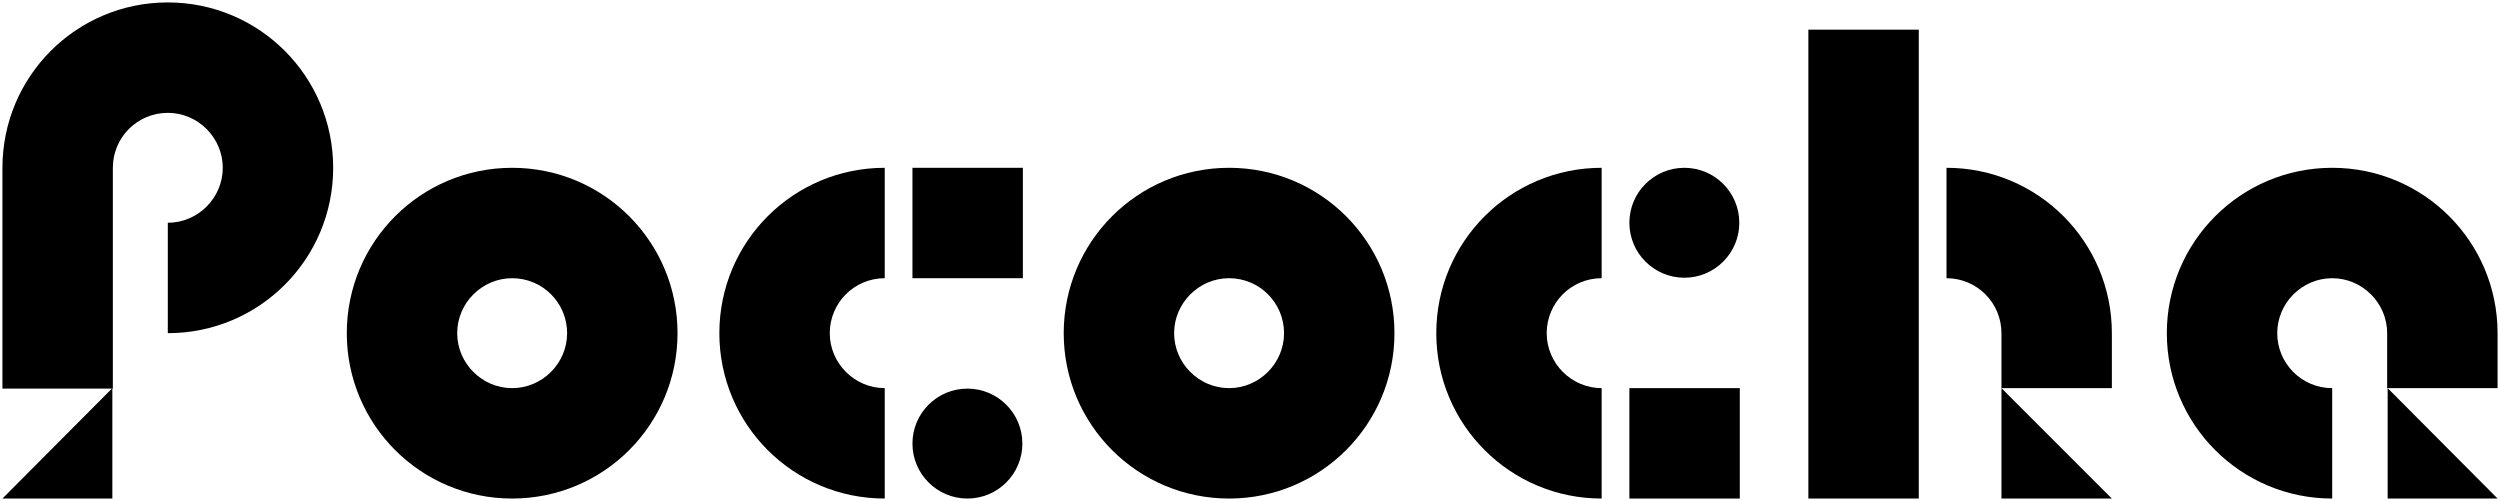 <?xml version="1.0" encoding="UTF-8"?>
<svg xmlns="http://www.w3.org/2000/svg" version="1.1" viewBox="0 0 514 103">
  <defs>
    <style>
      .cls-1 {
        fill: #000000;
      }
    </style>
  </defs>
  <!-- Generator: Adobe Illustrator 28.7.4, SVG Export Plug-In . SVG Version: 1.2.0 Build 166)  -->
  <g>
    <g id="logo">
      <g id="P">
        <path class="cls-1" d="M34.5.5C15.7.5.5,15.7.5,34.5H.5v45.4h22.7v-45.4h0c0-6.3,5.1-11.3,11.3-11.3s11.3,5.1,11.3,11.3-5.1,11.3-11.3,11.3v22.7c18.8,0,34-15.2,34-34S53.3.5,34.5.5Z"/>
        <polygon class="cls-1" points="23.1 102.5 .5 102.5 23.1 79.8 23.1 102.5"/>
      </g>
      <path id="O" class="cls-1" d="M105.3,57.2c6.3,0,11.3,5.1,11.3,11.3s-5.1,11.3-11.3,11.3-11.3-5.1-11.3-11.3,5.1-11.3,11.3-11.3M105.3,34.5c-18.8,0-34,15.2-34,34s15.2,34,34,34,34-15.2,34-34-15.2-34-34-34h0Z"/>
      <g id="C">
        <path class="cls-1" d="M181.9,34.5v22.7c-6.3,0-11.3,5.1-11.3,11.3s5.1,11.3,11.3,11.3v22.7c-18.8,0-34-15.2-34-34s15.2-34,34-34Z"/>
        <rect class="cls-1" x="187.6" y="34.5" width="22.7" height="22.7"/>
        <circle class="cls-1" cx="198.9" cy="91.2" r="11.3"/>
      </g>
      <path id="O-2" data-name="O" class="cls-1" d="M252.7,57.2c6.3,0,11.3,5.1,11.3,11.3s-5.1,11.3-11.3,11.3-11.3-5.1-11.3-11.3,5.1-11.3,11.3-11.3M252.7,34.5c-18.8,0-34,15.2-34,34s15.2,34,34,34,34-15.2,34-34-15.2-34-34-34h0Z"/>
      <g id="C-2" data-name="C">
        <path class="cls-1" d="M329.3,34.5v22.7c-6.3,0-11.3,5.1-11.3,11.3s5.1,11.3,11.3,11.3v22.7c-18.8,0-34-15.2-34-34s15.2-34,34-34Z"/>
        <rect class="cls-1" x="335" y="79.8" width="22.7" height="22.7"/>
        <circle class="cls-1" cx="346.3" cy="45.8" r="11.3"/>
      </g>
      <g id="H">
        <rect class="cls-1" x="371.8" y="6.1" width="22.7" height="96.4"/>
        <polygon class="cls-1" points="411.5 102.5 434.2 102.5 411.5 79.8 411.5 102.5"/>
        <path class="cls-1" d="M434.2,68.5c0-18.8-15.2-34-34-34h0v22.7h0c6.3,0,11.3,5.1,11.3,11.3h0v11.3h22.7v-11.3h0Z"/>
      </g>
      <g id="A">
        <path class="cls-1" d="M479.5,34.5c-18.8,0-34,15.2-34,34s15.2,34,34,34v-22.7c-6.3,0-11.3-5.1-11.3-11.3s5.1-11.3,11.3-11.3,11.3,5.1,11.3,11.3v11.3h22.7v-11.3c0-18.8-15.2-34-34-34Z"/>
        <polygon class="cls-1" points="490.9 102.5 513.5 102.5 490.9 79.8 490.9 102.5"/>
      </g>
    </g>
  </g>
</svg>